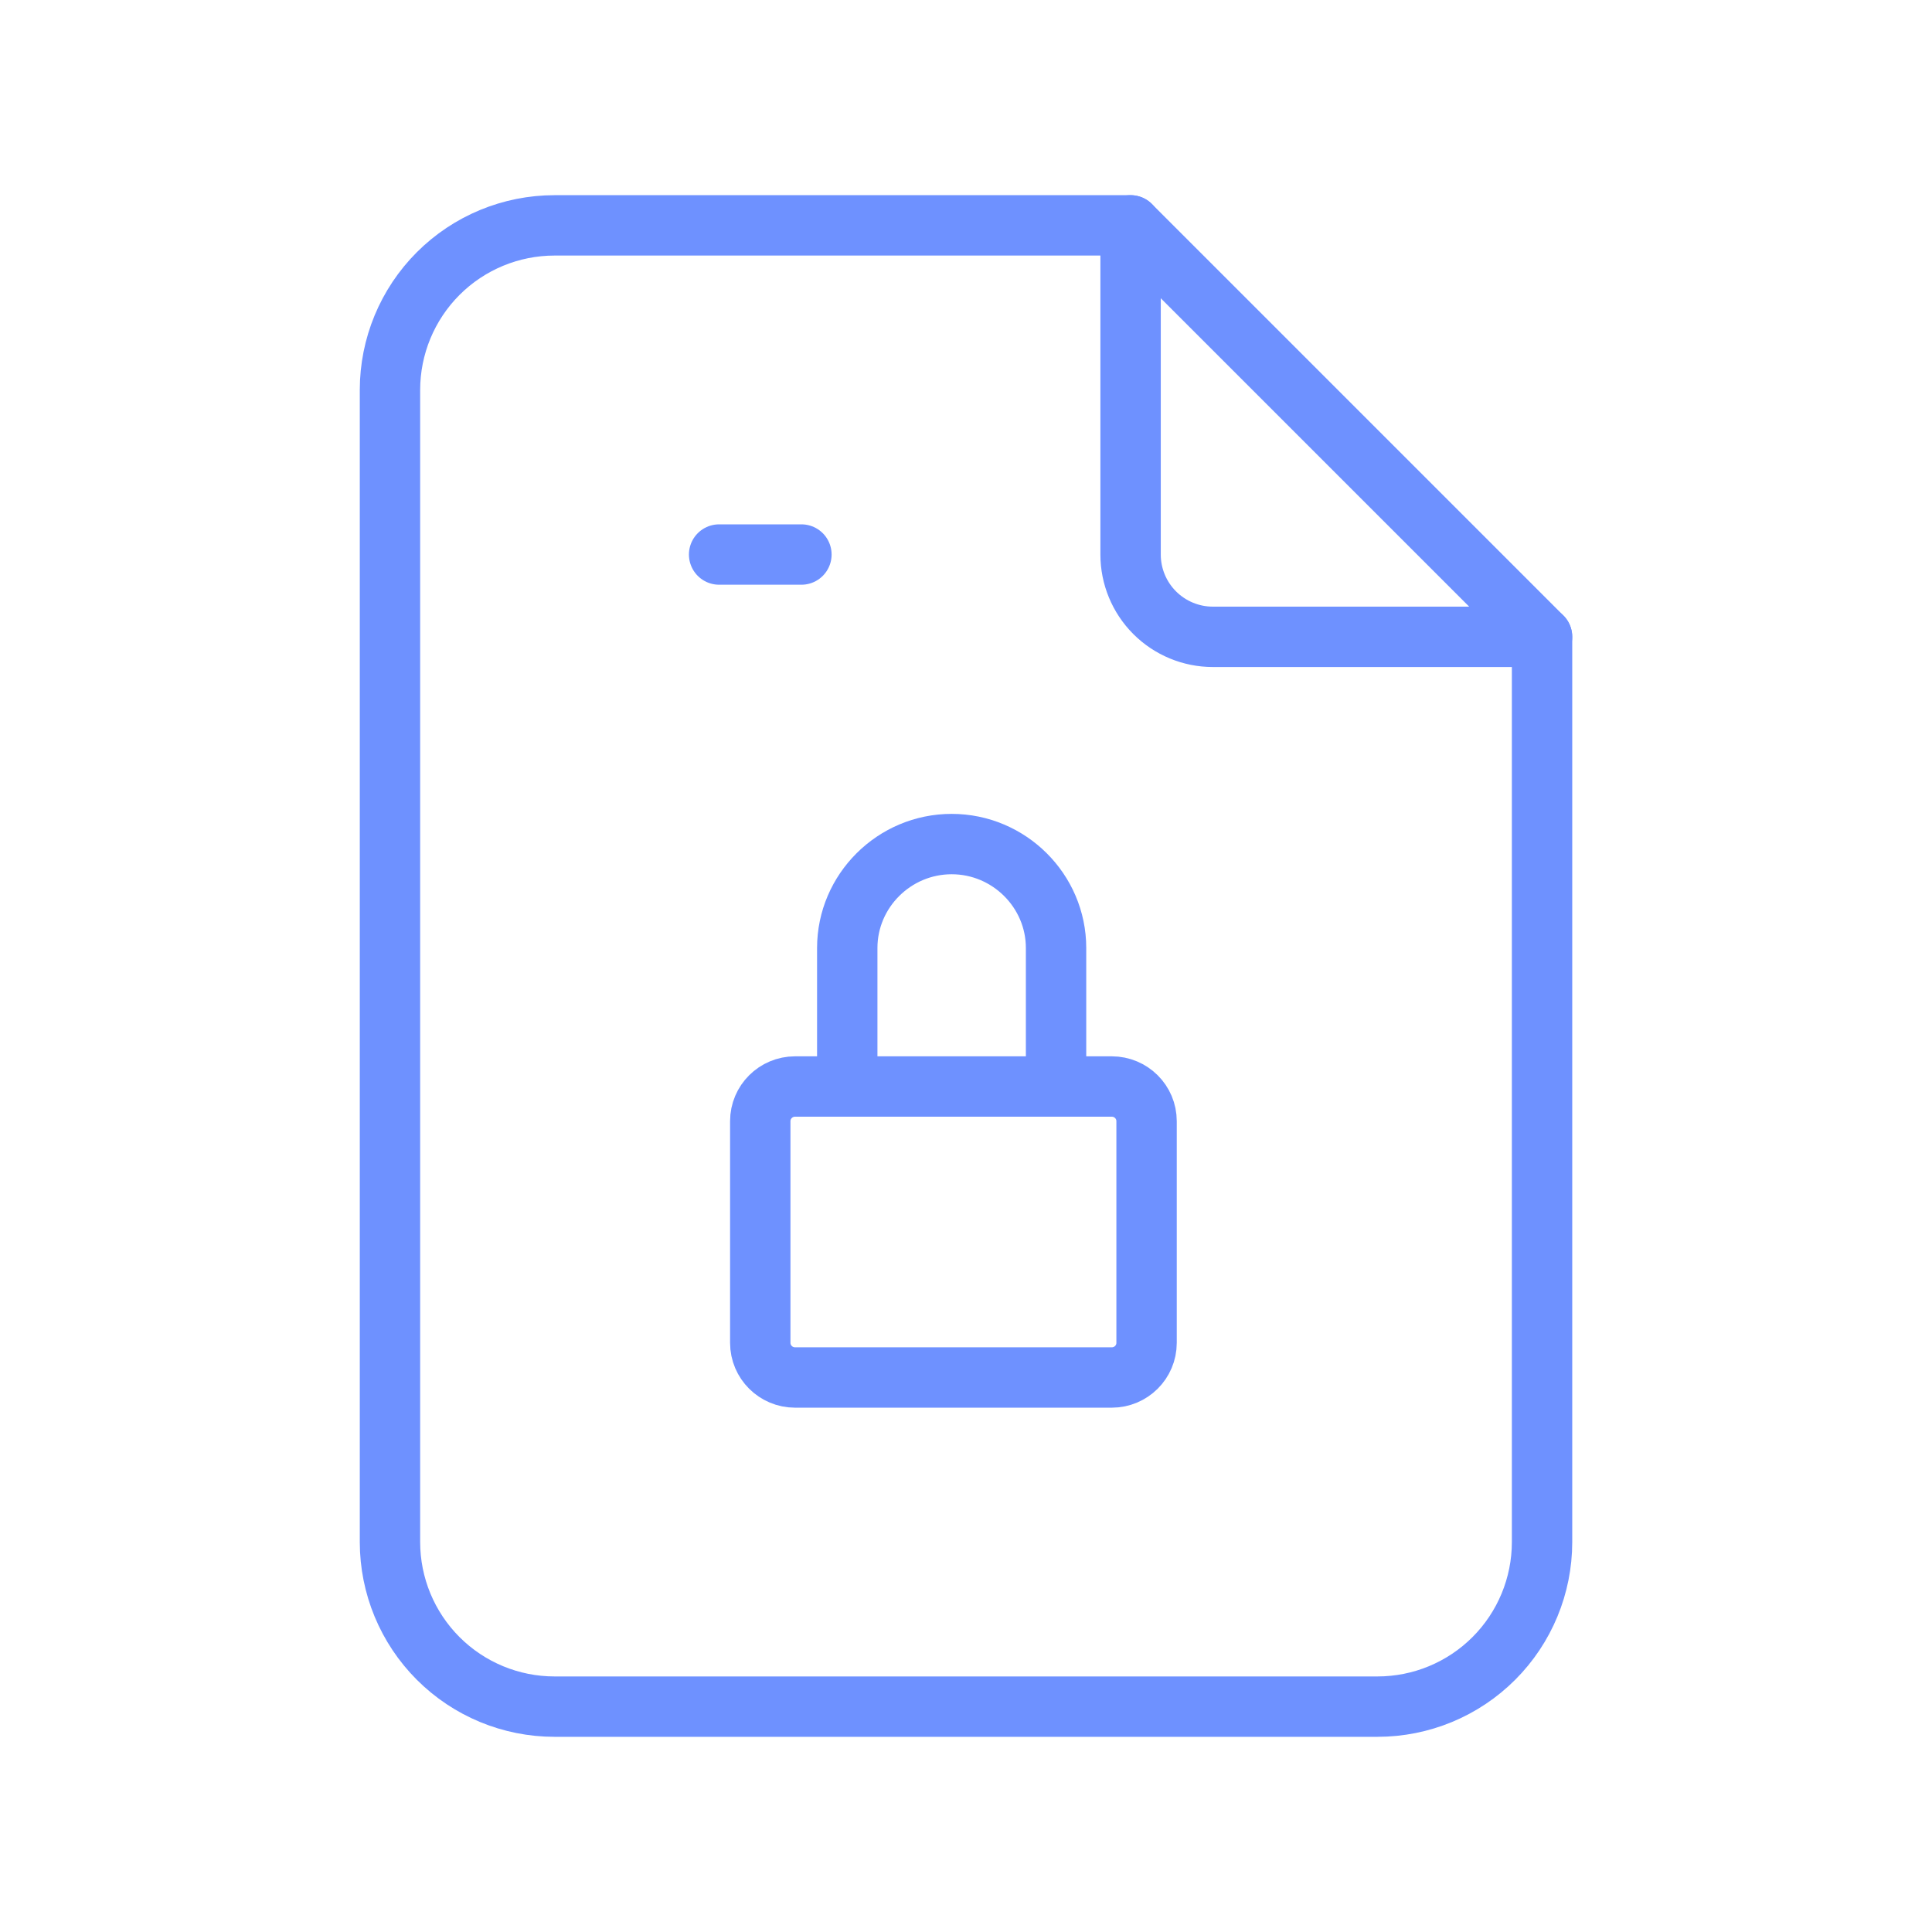 <svg width="80" height="80" viewBox="0 0 80 80" fill="none" xmlns="http://www.w3.org/2000/svg">
<g id="document-security">
<path id="Vector" d="M46.815 9.332V22.962C46.815 23.866 47.174 24.733 47.813 25.372C48.453 26.011 49.319 26.37 50.223 26.37H63.853" stroke="#6E91FF" stroke-width="2.5" stroke-linecap="round" stroke-linejoin="round"/>
<path id="Vector_2" d="M57.038 70.668H22.963C21.155 70.668 19.422 69.95 18.144 68.672C16.866 67.394 16.148 65.66 16.148 63.853V16.147C16.148 14.34 16.866 12.606 18.144 11.328C19.422 10.05 21.155 9.332 22.963 9.332H46.815L63.853 26.37V63.853C63.853 65.66 63.135 67.394 61.857 68.672C60.579 69.95 58.846 70.668 57.038 70.668Z" stroke="#6E91FF" stroke-width="2.5" stroke-linecap="round" stroke-linejoin="round"/>
<path id="Vector_3" d="M29.777 22.962H33.185" stroke="#6E91FF" stroke-width="2.5" stroke-linecap="round" stroke-linejoin="round"/>
<g id="Group 677">
<path id="Vector_4" d="M46.036 44.99H32.922C32.127 44.99 31.481 45.632 31.481 46.425V55.605C31.481 56.397 32.127 57.039 32.922 57.039H46.036C46.832 57.039 47.477 56.397 47.477 55.605V46.425C47.477 45.632 46.832 44.99 46.036 44.99Z" stroke="#6E91FF" stroke-width="2.5" stroke-miterlimit="10"/>
<path id="Vector_5" d="M43.729 44.992V39.254C43.729 36.888 41.784 34.951 39.406 34.951C37.028 34.951 35.083 36.888 35.083 39.254V44.992" stroke="#6E91FF" stroke-width="2.5" stroke-miterlimit="10"/>
</g>
</g>
</svg>
